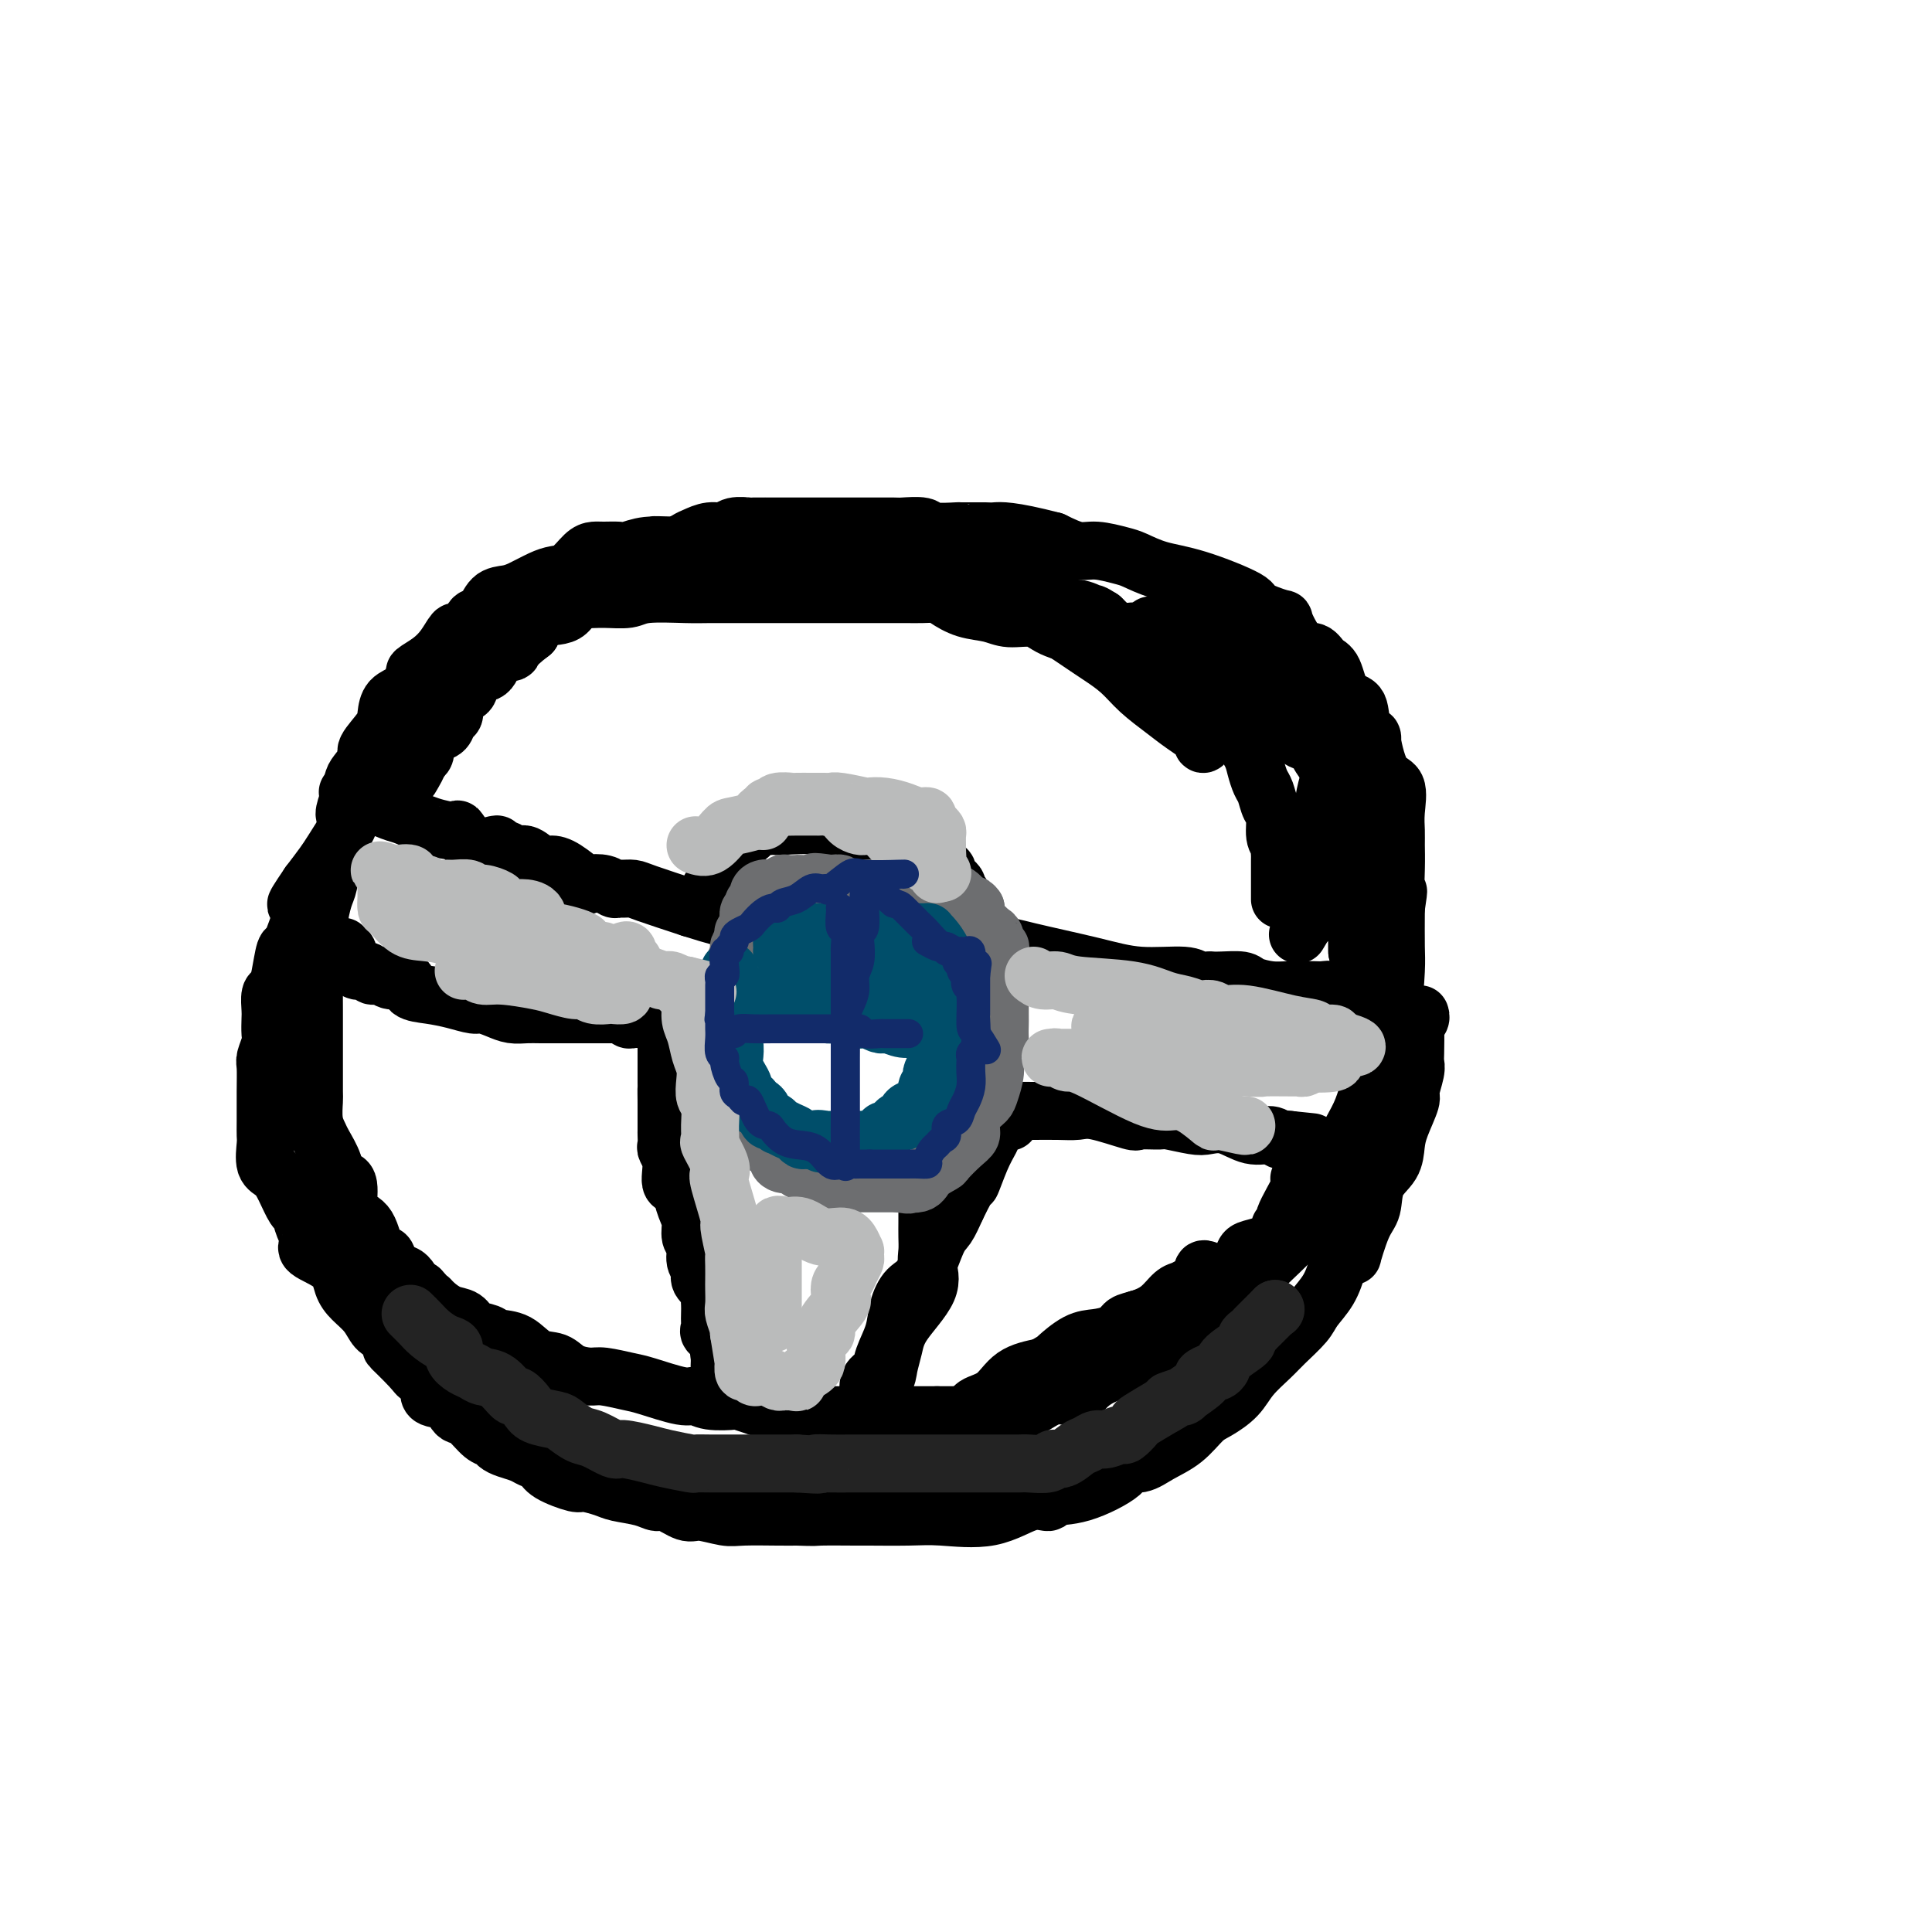 <svg viewBox='0 0 400 400' version='1.1' xmlns='http://www.w3.org/2000/svg' xmlns:xlink='http://www.w3.org/1999/xlink'><g fill='none' stroke='rgb(0,0,0)' stroke-width='12' stroke-linecap='round' stroke-linejoin='round'><path d='M85,161c0.764,-1.287 1.528,-2.574 2,-4c0.472,-1.426 0.652,-2.990 1,-4c0.348,-1.010 0.863,-1.467 2,-3c1.137,-1.533 2.895,-4.142 4,-6c1.105,-1.858 1.557,-2.964 2,-4c0.443,-1.036 0.879,-2.000 2,-3c1.121,-1.000 2.929,-2.035 4,-3c1.071,-0.965 1.406,-1.860 2,-3c0.594,-1.140 1.449,-2.525 2,-3c0.551,-0.475 0.800,-0.038 2,-1c1.200,-0.962 3.352,-3.322 4,-4c0.648,-0.678 -0.209,0.326 1,0c1.209,-0.326 4.482,-1.981 6,-3c1.518,-1.019 1.279,-1.400 3,-2c1.721,-0.600 5.403,-1.418 7,-2c1.597,-0.582 1.111,-0.926 2,-1c0.889,-0.074 3.154,0.124 5,0c1.846,-0.124 3.274,-0.569 5,-1c1.726,-0.431 3.749,-0.848 6,-1c2.251,-0.152 4.731,-0.041 7,0c2.269,0.041 4.329,0.010 6,0c1.671,-0.010 2.953,0.000 4,0c1.047,-0.000 1.860,-0.011 3,0c1.140,0.011 2.608,0.043 4,0c1.392,-0.043 2.708,-0.160 4,0c1.292,0.160 2.559,0.599 4,1c1.441,0.401 3.055,0.765 5,1c1.945,0.235 4.222,0.341 6,1c1.778,0.659 3.055,1.870 5,3c1.945,1.130 4.556,2.180 7,3c2.444,0.820 4.722,1.410 7,2'/><path d='M209,124c5.511,2.050 2.290,1.675 2,2c-0.290,0.325 2.351,1.349 4,2c1.649,0.651 2.305,0.928 4,2c1.695,1.072 4.428,2.937 6,4c1.572,1.063 1.984,1.323 3,2c1.016,0.677 2.637,1.771 4,3c1.363,1.229 2.466,2.593 4,4c1.534,1.407 3.497,2.856 5,4c1.503,1.144 2.546,1.983 4,3c1.454,1.017 3.319,2.212 4,3c0.681,0.788 0.177,1.168 0,1c-0.177,-0.168 -0.026,-0.885 0,-1c0.026,-0.115 -0.072,0.370 0,0c0.072,-0.370 0.314,-1.596 0,-3c-0.314,-1.404 -1.185,-2.986 -2,-4c-0.815,-1.014 -1.573,-1.458 -2,-2c-0.427,-0.542 -0.522,-1.180 -1,-2c-0.478,-0.820 -1.337,-1.821 -2,-3c-0.663,-1.179 -1.128,-2.534 -2,-3c-0.872,-0.466 -2.151,-0.042 -3,-1c-0.849,-0.958 -1.267,-3.296 -2,-4c-0.733,-0.704 -1.781,0.228 -3,0c-1.219,-0.228 -2.610,-1.614 -4,-3'/><path d='M228,128c-2.169,-1.390 -1.590,-0.866 -2,-1c-0.410,-0.134 -1.808,-0.928 -3,-1c-1.192,-0.072 -2.179,0.578 -3,0c-0.821,-0.578 -1.476,-2.383 -2,-3c-0.524,-0.617 -0.917,-0.047 -2,0c-1.083,0.047 -2.855,-0.429 -4,-1c-1.145,-0.571 -1.664,-1.236 -3,-2c-1.336,-0.764 -3.489,-1.625 -5,-2c-1.511,-0.375 -2.381,-0.262 -3,0c-0.619,0.262 -0.988,0.673 -2,0c-1.012,-0.673 -2.668,-2.429 -4,-3c-1.332,-0.571 -2.339,0.043 -3,0c-0.661,-0.043 -0.977,-0.743 -2,-1c-1.023,-0.257 -2.755,-0.073 -4,0c-1.245,0.073 -2.005,0.034 -3,0c-0.995,-0.034 -2.226,-0.062 -3,0c-0.774,0.062 -1.089,0.213 -2,0c-0.911,-0.213 -2.416,-0.789 -3,-1c-0.584,-0.211 -0.247,-0.057 -1,0c-0.753,0.057 -2.598,0.015 -4,0c-1.402,-0.015 -2.362,-0.004 -3,0c-0.638,0.004 -0.954,0.001 -2,0c-1.046,-0.001 -2.823,-0.000 -4,0c-1.177,0.000 -1.756,0.000 -3,0c-1.244,-0.000 -3.154,-0.000 -4,0c-0.846,0.000 -0.627,0.000 -1,0c-0.373,-0.000 -1.337,-0.000 -2,0c-0.663,0.000 -1.025,0.000 -2,0c-0.975,-0.000 -2.564,-0.000 -4,0c-1.436,0.000 -2.718,0.000 -4,0'/><path d='M141,113c-9.137,-0.293 -4.980,-0.026 -4,0c0.980,0.026 -1.218,-0.189 -3,0c-1.782,0.189 -3.148,0.784 -4,1c-0.852,0.216 -1.190,0.054 -2,0c-0.810,-0.054 -2.093,-0.001 -3,0c-0.907,0.001 -1.438,-0.050 -2,0c-0.562,0.050 -1.154,0.202 -2,1c-0.846,0.798 -1.944,2.242 -3,3c-1.056,0.758 -2.068,0.831 -3,1c-0.932,0.169 -1.782,0.434 -3,1c-1.218,0.566 -2.803,1.432 -4,2c-1.197,0.568 -2.007,0.838 -3,1c-0.993,0.162 -2.168,0.216 -3,1c-0.832,0.784 -1.322,2.299 -2,3c-0.678,0.701 -1.546,0.589 -2,1c-0.454,0.411 -0.494,1.345 -1,2c-0.506,0.655 -1.478,1.030 -2,1c-0.522,-0.030 -0.594,-0.466 -1,0c-0.406,0.466 -1.147,1.834 -2,3c-0.853,1.166 -1.818,2.132 -3,3c-1.182,0.868 -2.579,1.639 -3,2c-0.421,0.361 0.135,0.311 0,1c-0.135,0.689 -0.962,2.118 -2,3c-1.038,0.882 -2.287,1.218 -3,2c-0.713,0.782 -0.891,2.009 -1,3c-0.109,0.991 -0.148,1.744 -1,3c-0.852,1.256 -2.518,3.013 -3,4c-0.482,0.987 0.221,1.203 0,2c-0.221,0.797 -1.367,2.176 -2,3c-0.633,0.824 -0.752,1.093 -1,2c-0.248,0.907 -0.624,2.454 -1,4'/><path d='M72,166c-1.361,3.747 -0.262,2.615 0,3c0.262,0.385 -0.312,2.287 -1,4c-0.688,1.713 -1.490,3.238 -2,5c-0.510,1.762 -0.729,3.763 -1,5c-0.271,1.237 -0.594,1.710 -1,3c-0.406,1.290 -0.893,3.397 -1,5c-0.107,1.603 0.168,2.701 0,4c-0.168,1.299 -0.777,2.797 -1,4c-0.223,1.203 -0.060,2.111 0,3c0.060,0.889 0.016,1.761 0,3c-0.016,1.239 -0.004,2.847 0,4c0.004,1.153 0.001,1.850 0,3c-0.001,1.150 -0.001,2.751 0,4c0.001,1.249 0.004,2.145 0,4c-0.004,1.855 -0.013,4.669 0,6c0.013,1.331 0.049,1.178 0,2c-0.049,0.822 -0.183,2.620 0,4c0.183,1.380 0.684,2.341 1,3c0.316,0.659 0.449,1.017 1,2c0.551,0.983 1.522,2.592 2,4c0.478,1.408 0.464,2.614 1,3c0.536,0.386 1.624,-0.050 2,1c0.376,1.050 0.041,3.585 0,5c-0.041,1.415 0.211,1.711 1,2c0.789,0.289 2.116,0.572 3,2c0.884,1.428 1.326,4.001 2,5c0.674,0.999 1.581,0.422 2,1c0.419,0.578 0.349,2.309 1,3c0.651,0.691 2.021,0.340 3,1c0.979,0.660 1.565,2.331 2,3c0.435,0.669 0.717,0.334 1,0'/><path d='M87,267c2.750,3.052 2.125,2.184 2,2c-0.125,-0.184 0.250,0.318 1,1c0.750,0.682 1.876,1.545 3,2c1.124,0.455 2.247,0.501 3,1c0.753,0.499 1.138,1.451 2,2c0.862,0.549 2.202,0.695 3,1c0.798,0.305 1.055,0.768 2,1c0.945,0.232 2.578,0.234 4,1c1.422,0.766 2.633,2.295 4,3c1.367,0.705 2.891,0.584 4,1c1.109,0.416 1.805,1.367 3,2c1.195,0.633 2.890,0.948 4,1c1.110,0.052 1.634,-0.159 3,0c1.366,0.159 3.574,0.687 5,1c1.426,0.313 2.071,0.410 4,1c1.929,0.590 5.141,1.674 7,2c1.859,0.326 2.364,-0.106 3,0c0.636,0.106 1.404,0.749 3,1c1.596,0.251 4.022,0.109 5,0c0.978,-0.109 0.509,-0.187 1,0c0.491,0.187 1.941,0.639 3,1c1.059,0.361 1.728,0.633 3,1c1.272,0.367 3.147,0.830 5,1c1.853,0.170 3.683,0.045 5,0c1.317,-0.045 2.120,-0.012 3,0c0.880,0.012 1.838,0.003 3,0c1.162,-0.003 2.528,-0.001 5,0c2.472,0.001 6.050,0.000 8,0c1.950,-0.000 2.271,-0.000 3,0c0.729,0.000 1.864,0.000 3,0'/><path d='M194,293c5.195,0.001 3.182,0.002 4,0c0.818,-0.002 4.467,-0.008 6,0c1.533,0.008 0.950,0.029 2,0c1.050,-0.029 3.734,-0.109 6,-1c2.266,-0.891 4.113,-2.594 6,-3c1.887,-0.406 3.813,0.484 5,0c1.187,-0.484 1.634,-2.341 5,-4c3.366,-1.659 9.652,-3.120 12,-4c2.348,-0.880 0.757,-1.180 1,-2c0.243,-0.820 2.320,-2.162 4,-3c1.680,-0.838 2.964,-1.173 4,-2c1.036,-0.827 1.824,-2.145 3,-3c1.176,-0.855 2.739,-1.248 4,-2c1.261,-0.752 2.218,-1.862 3,-3c0.782,-1.138 1.388,-2.305 3,-4c1.612,-1.695 4.232,-3.920 6,-6c1.768,-2.080 2.686,-4.016 4,-6c1.314,-1.984 3.025,-4.015 4,-6c0.975,-1.985 1.216,-3.923 2,-6c0.784,-2.077 2.111,-4.294 3,-6c0.889,-1.706 1.338,-2.901 2,-5c0.662,-2.099 1.536,-5.104 2,-7c0.464,-1.896 0.516,-2.685 1,-4c0.484,-1.315 1.398,-3.157 2,-6c0.602,-2.843 0.893,-6.689 1,-9c0.107,-2.311 0.031,-3.089 0,-5c-0.031,-1.911 -0.015,-4.956 0,-8'/><path d='M289,188c0.928,-6.194 0.248,-2.178 0,-2c-0.248,0.178 -0.064,-3.483 0,-6c0.064,-2.517 0.008,-3.890 0,-5c-0.008,-1.110 0.032,-1.956 0,-3c-0.032,-1.044 -0.136,-2.284 0,-4c0.136,-1.716 0.513,-3.907 0,-5c-0.513,-1.093 -1.914,-1.088 -3,-3c-1.086,-1.912 -1.856,-5.741 -2,-7c-0.144,-1.259 0.337,0.052 0,0c-0.337,-0.052 -1.494,-1.466 -2,-3c-0.506,-1.534 -0.361,-3.190 -1,-4c-0.639,-0.810 -2.060,-0.776 -3,-2c-0.940,-1.224 -1.398,-3.705 -2,-5c-0.602,-1.295 -1.347,-1.403 -2,-2c-0.653,-0.597 -1.213,-1.683 -2,-2c-0.787,-0.317 -1.800,0.136 -3,-1c-1.200,-1.136 -2.587,-3.859 -3,-5c-0.413,-1.141 0.148,-0.700 -1,-1c-1.148,-0.300 -4.005,-1.341 -5,-2c-0.995,-0.659 -0.126,-0.936 -2,-2c-1.874,-1.064 -6.490,-2.916 -10,-4c-3.510,-1.084 -5.915,-1.399 -8,-2c-2.085,-0.601 -3.852,-1.487 -5,-2c-1.148,-0.513 -1.679,-0.653 -3,-1c-1.321,-0.347 -3.433,-0.901 -5,-1c-1.567,-0.099 -2.591,0.257 -4,0c-1.409,-0.257 -3.205,-1.129 -5,-2'/><path d='M218,112c-8.867,-2.309 -11.035,-2.082 -12,-2c-0.965,0.082 -0.728,0.018 -2,0c-1.272,-0.018 -4.054,0.009 -5,0c-0.946,-0.009 -0.056,-0.055 -1,0c-0.944,0.055 -3.720,0.211 -5,0c-1.280,-0.211 -1.062,-0.789 -2,-1c-0.938,-0.211 -3.030,-0.057 -4,0c-0.970,0.057 -0.818,0.015 -2,0c-1.182,-0.015 -3.697,-0.004 -5,0c-1.303,0.004 -1.393,0.001 -2,0c-0.607,-0.001 -1.731,-0.000 -3,0c-1.269,0.000 -2.684,-0.000 -4,0c-1.316,0.000 -2.532,0.000 -4,0c-1.468,-0.000 -3.188,-0.001 -4,0c-0.812,0.001 -0.717,0.004 -2,0c-1.283,-0.004 -3.946,-0.016 -5,0c-1.054,0.016 -0.499,0.060 -1,0c-0.501,-0.060 -2.057,-0.225 -3,0c-0.943,0.225 -1.271,0.839 -2,1c-0.729,0.161 -1.858,-0.132 -3,0c-1.142,0.132 -2.298,0.690 -3,1c-0.702,0.310 -0.951,0.372 -2,1c-1.049,0.628 -2.897,1.822 -4,2c-1.103,0.178 -1.461,-0.659 -3,0c-1.539,0.659 -4.258,2.815 -6,4c-1.742,1.185 -2.508,1.398 -4,2c-1.492,0.602 -3.709,1.594 -5,3c-1.291,1.406 -1.655,3.225 -3,4c-1.345,0.775 -3.670,0.507 -5,1c-1.330,0.493 -1.665,1.746 -2,3'/><path d='M110,131c-4.612,3.523 -3.640,3.830 -4,4c-0.360,0.170 -2.050,0.202 -3,1c-0.950,0.798 -1.159,2.363 -2,3c-0.841,0.637 -2.316,0.346 -3,1c-0.684,0.654 -0.579,2.254 -1,3c-0.421,0.746 -1.369,0.637 -2,1c-0.631,0.363 -0.946,1.196 -1,2c-0.054,0.804 0.153,1.578 0,2c-0.153,0.422 -0.667,0.491 -1,1c-0.333,0.509 -0.486,1.459 -1,2c-0.514,0.541 -1.391,0.673 -2,1c-0.609,0.327 -0.952,0.848 -1,1c-0.048,0.152 0.197,-0.064 0,0c-0.197,0.064 -0.836,0.409 -1,1c-0.164,0.591 0.148,1.428 0,2c-0.148,0.572 -0.757,0.878 -1,1c-0.243,0.122 -0.122,0.061 0,0'/><path d='M72,164c0.477,-0.098 0.955,-0.196 1,0c0.045,0.196 -0.342,0.686 0,1c0.342,0.314 1.413,0.453 3,1c1.587,0.547 3.691,1.503 5,2c1.309,0.497 1.822,0.537 3,1c1.178,0.463 3.019,1.350 5,2c1.981,0.650 4.100,1.063 5,1c0.900,-0.063 0.580,-0.602 1,0c0.420,0.602 1.580,2.344 3,3c1.420,0.656 3.101,0.227 4,0c0.899,-0.227 1.018,-0.253 1,0c-0.018,0.253 -0.172,0.784 0,1c0.172,0.216 0.669,0.118 1,0c0.331,-0.118 0.497,-0.256 1,0c0.503,0.256 1.343,0.907 2,1c0.657,0.093 1.129,-0.370 2,0c0.871,0.370 2.140,1.574 3,2c0.860,0.426 1.312,0.075 2,0c0.688,-0.075 1.613,0.127 3,1c1.387,0.873 3.236,2.416 4,3c0.764,0.584 0.441,0.209 1,0c0.559,-0.209 1.998,-0.253 3,0c1.002,0.253 1.565,0.801 2,1c0.435,0.199 0.741,0.048 1,0c0.259,-0.048 0.472,0.008 1,0c0.528,-0.008 1.373,-0.079 2,0c0.627,0.079 1.036,0.308 3,1c1.964,0.692 5.482,1.846 9,3'/><path d='M143,188c11.711,3.733 5.489,1.067 3,0c-2.489,-1.067 -1.244,-0.533 0,0'/><path d='M146,188c0.429,0.196 0.858,0.392 1,0c0.142,-0.392 -0.001,-1.373 0,-2c0.001,-0.627 0.148,-0.902 0,-1c-0.148,-0.098 -0.590,-0.019 0,-1c0.590,-0.981 2.214,-3.021 3,-4c0.786,-0.979 0.735,-0.897 1,-1c0.265,-0.103 0.845,-0.391 1,-1c0.155,-0.609 -0.114,-1.539 0,-2c0.114,-0.461 0.612,-0.453 1,-1c0.388,-0.547 0.667,-1.649 1,-2c0.333,-0.351 0.719,0.050 1,0c0.281,-0.050 0.458,-0.549 1,-1c0.542,-0.451 1.448,-0.852 2,-1c0.552,-0.148 0.749,-0.041 1,0c0.251,0.041 0.556,0.017 1,0c0.444,-0.017 1.028,-0.027 1,0c-0.028,0.027 -0.667,0.090 1,0c1.667,-0.090 5.641,-0.332 8,0c2.359,0.332 3.103,1.238 5,2c1.897,0.762 4.949,1.381 8,2'/><path d='M183,175c4.748,1.175 4.117,2.111 5,3c0.883,0.889 3.279,1.729 5,2c1.721,0.271 2.766,-0.029 3,0c0.234,0.029 -0.345,0.388 0,1c0.345,0.612 1.612,1.479 2,2c0.388,0.521 -0.102,0.697 0,1c0.102,0.303 0.798,0.731 1,1c0.202,0.269 -0.089,0.377 0,1c0.089,0.623 0.560,1.760 1,2c0.440,0.240 0.851,-0.416 1,0c0.149,0.416 0.038,1.905 0,3c-0.038,1.095 -0.002,1.796 0,2c0.002,0.204 -0.030,-0.090 0,0c0.030,0.090 0.124,0.563 0,1c-0.124,0.437 -0.464,0.839 0,1c0.464,0.161 1.732,0.080 3,0'/><path d='M204,195c1.731,2.526 2.057,1.341 3,1c0.943,-0.341 2.503,0.161 6,1c3.497,0.839 8.930,2.015 13,3c4.070,0.985 6.778,1.781 10,2c3.222,0.219 6.958,-0.137 9,0c2.042,0.137 2.389,0.768 3,1c0.611,0.232 1.485,0.065 2,0c0.515,-0.065 0.672,-0.028 1,0c0.328,0.028 0.827,0.046 2,0c1.173,-0.046 3.022,-0.156 4,0c0.978,0.156 1.087,0.578 2,1c0.913,0.422 2.630,0.844 4,1c1.370,0.156 2.392,0.046 4,0c1.608,-0.046 3.801,-0.026 5,0c1.199,0.026 1.404,0.060 2,0c0.596,-0.060 1.582,-0.212 2,0c0.418,0.212 0.266,0.788 1,1c0.734,0.212 2.352,0.061 3,0c0.648,-0.061 0.324,-0.030 0,0'/><path d='M71,196c-0.120,0.478 -0.241,0.955 0,1c0.241,0.045 0.842,-0.343 1,0c0.158,0.343 -0.127,1.416 0,2c0.127,0.584 0.667,0.677 1,1c0.333,0.323 0.458,0.875 1,1c0.542,0.125 1.501,-0.179 2,0c0.499,0.179 0.537,0.839 1,1c0.463,0.161 1.350,-0.178 2,0c0.650,0.178 1.061,0.874 2,1c0.939,0.126 2.405,-0.316 3,0c0.595,0.316 0.318,1.390 1,2c0.682,0.610 2.321,0.755 4,1c1.679,0.245 3.397,0.591 5,1c1.603,0.409 3.090,0.880 4,1c0.910,0.120 1.243,-0.111 2,0c0.757,0.111 1.938,0.566 3,1c1.062,0.434 2.004,0.848 3,1c0.996,0.152 2.046,0.041 3,0c0.954,-0.041 1.811,-0.011 3,0c1.189,0.011 2.710,0.003 4,0c1.290,-0.003 2.349,-0.001 3,0c0.651,0.001 0.896,0.001 2,0c1.104,-0.001 3.069,-0.001 4,0c0.931,0.001 0.827,0.004 1,0c0.173,-0.004 0.623,-0.015 1,0c0.377,0.015 0.681,0.057 1,0c0.319,-0.057 0.652,-0.211 1,0c0.348,0.211 0.709,0.788 1,1c0.291,0.212 0.512,0.061 1,0c0.488,-0.061 1.244,-0.030 2,0'/><path d='M133,211c6.868,0.774 2.036,0.209 1,0c-1.036,-0.209 1.722,-0.060 3,0c1.278,0.060 1.074,0.033 1,0c-0.074,-0.033 -0.020,-0.072 0,0c0.020,0.072 0.005,0.256 0,1c-0.005,0.744 -0.001,2.047 0,3c0.001,0.953 0.000,1.554 0,2c-0.000,0.446 -0.000,0.735 0,1c0.000,0.265 0.000,0.504 0,1c-0.000,0.496 -0.000,1.249 0,2c0.000,0.751 0.000,1.500 0,2c-0.000,0.500 -0.000,0.750 0,1'/><path d='M138,224c0.155,2.055 0.041,0.692 0,1c-0.041,0.308 -0.011,2.287 0,3c0.011,0.713 0.003,0.160 0,0c-0.003,-0.160 -0.001,0.075 0,1c0.001,0.925 0.001,2.542 0,3c-0.001,0.458 -0.001,-0.243 0,0c0.001,0.243 0.005,1.431 0,2c-0.005,0.569 -0.017,0.518 0,1c0.017,0.482 0.065,1.498 0,2c-0.065,0.502 -0.242,0.489 0,1c0.242,0.511 0.905,1.547 1,3c0.095,1.453 -0.377,3.322 0,4c0.377,0.678 1.602,0.163 2,0c0.398,-0.163 -0.033,0.024 0,1c0.033,0.976 0.529,2.740 1,4c0.471,1.260 0.915,2.014 1,3c0.085,0.986 -0.189,2.203 0,3c0.189,0.797 0.843,1.173 1,2c0.157,0.827 -0.182,2.105 0,3c0.182,0.895 0.886,1.409 1,2c0.114,0.591 -0.362,1.260 0,2c0.362,0.740 1.561,1.550 2,2c0.439,0.450 0.118,0.540 0,1c-0.118,0.460 -0.034,1.289 0,2c0.034,0.711 0.016,1.304 0,2c-0.016,0.696 -0.032,1.496 0,2c0.032,0.504 0.112,0.712 0,1c-0.112,0.288 -0.415,0.654 0,1c0.415,0.346 1.547,0.670 2,1c0.453,0.330 0.226,0.665 0,1'/><path d='M149,278c1.547,5.221 0.415,1.772 0,1c-0.415,-0.772 -0.111,1.133 0,2c0.111,0.867 0.030,0.697 0,1c-0.030,0.303 -0.008,1.079 0,1c0.008,-0.079 0.002,-1.015 0,-2c-0.002,-0.985 -0.001,-2.020 0,-3c0.001,-0.980 0.000,-1.906 0,-3c-0.000,-1.094 -0.000,-2.357 0,-4c0.000,-1.643 0.000,-3.667 0,-5c-0.000,-1.333 -0.000,-1.974 0,-3c0.000,-1.026 0.000,-2.436 0,-3c-0.000,-0.564 -0.000,-0.282 0,0'/><path d='M192,245c0.000,0.042 0.000,0.083 0,1c-0.000,0.917 -0.001,2.709 0,4c0.001,1.291 0.005,2.082 0,3c-0.005,0.918 -0.018,1.963 0,3c0.018,1.037 0.069,2.065 0,3c-0.069,0.935 -0.257,1.776 0,3c0.257,1.224 0.958,2.830 0,5c-0.958,2.170 -3.574,4.905 -5,7c-1.426,2.095 -1.660,3.552 -2,5c-0.340,1.448 -0.784,2.888 -1,4c-0.216,1.112 -0.203,1.896 -1,3c-0.797,1.104 -2.403,2.529 -3,3c-0.597,0.471 -0.186,-0.011 0,0c0.186,0.011 0.148,0.514 0,0c-0.148,-0.514 -0.405,-2.044 0,-3c0.405,-0.956 1.473,-1.338 2,-2c0.527,-0.662 0.514,-1.604 1,-3c0.486,-1.396 1.471,-3.246 2,-5c0.529,-1.754 0.603,-3.413 1,-5c0.397,-1.587 1.117,-3.102 2,-4c0.883,-0.898 1.927,-1.179 3,-3c1.073,-1.821 2.173,-5.183 3,-7c0.827,-1.817 1.379,-2.091 2,-3c0.621,-0.909 1.310,-2.455 2,-4'/><path d='M198,250c3.372,-6.920 2.801,-4.718 3,-5c0.199,-0.282 1.166,-3.046 2,-5c0.834,-1.954 1.534,-3.099 2,-4c0.466,-0.901 0.699,-1.560 1,-2c0.301,-0.440 0.669,-0.661 1,-1c0.331,-0.339 0.623,-0.795 1,-1c0.377,-0.205 0.839,-0.160 1,0c0.161,0.160 0.022,0.435 0,0c-0.022,-0.435 0.072,-1.581 0,-2c-0.072,-0.419 -0.312,-0.112 0,0c0.312,0.112 1.174,0.028 2,0c0.826,-0.028 1.616,0.000 3,0c1.384,-0.000 3.362,-0.028 5,0c1.638,0.028 2.937,0.113 4,0c1.063,-0.113 1.892,-0.424 4,0c2.108,0.424 5.496,1.581 7,2c1.504,0.419 1.126,0.099 2,0c0.874,-0.099 3.002,0.024 4,0c0.998,-0.024 0.867,-0.195 2,0c1.133,0.195 3.529,0.755 5,1c1.471,0.245 2.018,0.174 3,0c0.982,-0.174 2.398,-0.453 4,0c1.602,0.453 3.388,1.637 5,2c1.612,0.363 3.049,-0.095 4,0c0.951,0.095 1.414,0.741 2,1c0.586,0.259 1.293,0.129 2,0'/><path d='M267,236c9.022,0.933 2.578,0.267 0,0c-2.578,-0.267 -1.289,-0.133 0,0'/><path d='M121,123c-0.318,0.431 -0.637,0.862 0,1c0.637,0.138 2.229,-0.015 4,0c1.771,0.015 3.722,0.200 5,0c1.278,-0.200 1.882,-0.786 4,-1c2.118,-0.214 5.750,-0.057 8,0c2.250,0.057 3.117,0.015 5,0c1.883,-0.015 4.783,-0.004 7,0c2.217,0.004 3.751,0.001 5,0c1.249,-0.001 2.214,-0.000 3,0c0.786,0.000 1.394,0.000 2,0c0.606,-0.000 1.208,-0.000 3,0c1.792,0.000 4.772,0.000 7,0c2.228,-0.000 3.703,-0.001 4,0c0.297,0.001 -0.585,0.002 1,0c1.585,-0.002 5.637,-0.008 8,0c2.363,0.008 3.038,0.029 4,0c0.962,-0.029 2.212,-0.109 3,0c0.788,0.109 1.113,0.406 2,1c0.887,0.594 2.335,1.486 4,2c1.665,0.514 3.547,0.652 5,1c1.453,0.348 2.475,0.908 4,1c1.525,0.092 3.551,-0.284 5,0c1.449,0.284 2.319,1.226 4,2c1.681,0.774 4.173,1.378 6,2c1.827,0.622 2.988,1.262 5,2c2.012,0.738 4.873,1.573 7,2c2.127,0.427 3.519,0.444 5,1c1.481,0.556 3.053,1.650 4,2c0.947,0.350 1.271,-0.043 2,0c0.729,0.043 1.865,0.521 3,1'/><path d='M250,140c9.388,3.549 4.859,3.920 4,4c-0.859,0.080 1.952,-0.133 3,0c1.048,0.133 0.331,0.610 1,1c0.669,0.390 2.722,0.692 4,1c1.278,0.308 1.780,0.624 2,1c0.220,0.376 0.156,0.814 1,2c0.844,1.186 2.594,3.119 4,4c1.406,0.881 2.467,0.708 3,1c0.533,0.292 0.538,1.049 1,2c0.462,0.951 1.380,2.096 2,3c0.620,0.904 0.943,1.566 1,2c0.057,0.434 -0.153,0.639 0,1c0.153,0.361 0.668,0.876 1,2c0.332,1.124 0.481,2.855 1,4c0.519,1.145 1.407,1.703 2,3c0.593,1.297 0.891,3.331 1,5c0.109,1.669 0.029,2.972 0,5c-0.029,2.028 -0.008,4.783 0,6c0.008,1.217 0.002,0.898 0,2c-0.002,1.102 -0.001,3.625 0,5c0.001,1.375 0.000,1.601 0,2c-0.000,0.399 -0.000,0.971 0,1c0.000,0.029 0.000,-0.486 0,-1'/><path d='M281,196c0.000,2.764 0.000,-0.325 0,-3c-0.000,-2.675 -0.000,-4.935 0,-6c0.000,-1.065 0.000,-0.934 0,-2c-0.000,-1.066 -0.000,-3.329 0,-5c0.000,-1.671 0.000,-2.749 0,-4c-0.000,-1.251 -0.000,-2.673 0,-4c0.000,-1.327 0.000,-2.557 0,-4c-0.000,-1.443 -0.001,-3.097 0,-4c0.001,-0.903 0.002,-1.055 0,-2c-0.002,-0.945 -0.008,-2.683 0,-4c0.008,-1.317 0.031,-2.212 -1,-3c-1.031,-0.788 -3.115,-1.469 -4,-2c-0.885,-0.531 -0.569,-0.913 -1,-2c-0.431,-1.087 -1.608,-2.878 -2,-4c-0.392,-1.122 0.001,-1.576 -1,-2c-1.001,-0.424 -3.396,-0.818 -5,-2c-1.604,-1.182 -2.419,-3.150 -3,-4c-0.581,-0.850 -0.930,-0.581 -2,-1c-1.070,-0.419 -2.860,-1.527 -4,-2c-1.140,-0.473 -1.629,-0.312 -3,-1c-1.371,-0.688 -3.625,-2.223 -5,-3c-1.375,-0.777 -1.871,-0.794 -3,-1c-1.129,-0.206 -2.890,-0.602 -4,-1c-1.110,-0.398 -1.568,-0.800 -2,-1c-0.432,-0.200 -0.838,-0.200 -1,0c-0.162,0.200 -0.081,0.600 0,1'/><path d='M240,130c-3.648,-1.288 -0.768,-0.008 0,1c0.768,1.008 -0.577,1.746 0,3c0.577,1.254 3.076,3.026 4,4c0.924,0.974 0.274,1.152 1,2c0.726,0.848 2.829,2.368 4,3c1.171,0.632 1.412,0.377 2,1c0.588,0.623 1.523,2.123 2,3c0.477,0.877 0.495,1.129 1,2c0.505,0.871 1.497,2.359 2,3c0.503,0.641 0.516,0.436 1,1c0.484,0.564 1.439,1.899 2,3c0.561,1.101 0.729,1.970 1,3c0.271,1.030 0.646,2.223 1,3c0.354,0.777 0.687,1.139 1,2c0.313,0.861 0.606,2.219 1,3c0.394,0.781 0.890,0.983 1,2c0.110,1.017 -0.167,2.850 0,4c0.167,1.150 0.777,1.618 1,2c0.223,0.382 0.060,0.678 0,1c-0.060,0.322 -0.016,0.672 0,1c0.016,0.328 0.004,0.636 0,1c-0.004,0.364 -0.001,0.784 0,1c0.001,0.216 0.000,0.226 0,1c-0.000,0.774 -0.000,2.310 0,3c0.000,0.690 0.000,0.532 0,1c-0.000,0.468 -0.000,1.562 0,2c0.000,0.438 0.000,0.219 0,0'/><path d='M250,263c-0.470,-0.204 -0.940,-0.407 -1,0c-0.060,0.407 0.291,1.425 0,2c-0.291,0.575 -1.225,0.707 -2,1c-0.775,0.293 -1.391,0.746 -2,1c-0.609,0.254 -1.209,0.308 -2,1c-0.791,0.692 -1.771,2.024 -3,3c-1.229,0.976 -2.707,1.598 -4,2c-1.293,0.402 -2.402,0.584 -3,1c-0.598,0.416 -0.684,1.065 -2,2c-1.316,0.935 -3.863,2.154 -6,3c-2.137,0.846 -3.863,1.318 -5,2c-1.137,0.682 -1.686,1.572 -3,2c-1.314,0.428 -3.395,0.392 -6,2c-2.605,1.608 -5.735,4.861 -7,6c-1.265,1.139 -0.666,0.166 -1,0c-0.334,-0.166 -1.603,0.475 -2,1c-0.397,0.525 0.076,0.933 0,1c-0.076,0.067 -0.702,-0.207 -1,0c-0.298,0.207 -0.269,0.893 0,1c0.269,0.107 0.779,-0.366 1,-1c0.221,-0.634 0.152,-1.428 1,-2c0.848,-0.572 2.613,-0.923 4,-2c1.387,-1.077 2.396,-2.879 4,-4c1.604,-1.121 3.802,-1.560 6,-2'/><path d='M216,283c2.810,-1.677 2.333,-1.370 3,-2c0.667,-0.630 2.476,-2.197 4,-3c1.524,-0.803 2.764,-0.842 4,-1c1.236,-0.158 2.469,-0.434 4,-1c1.531,-0.566 3.360,-1.422 4,-2c0.640,-0.578 0.093,-0.878 1,-1c0.907,-0.122 3.269,-0.067 5,-1c1.731,-0.933 2.830,-2.856 4,-4c1.170,-1.144 2.412,-1.510 4,-2c1.588,-0.490 3.523,-1.103 5,-2c1.477,-0.897 2.496,-2.076 3,-3c0.504,-0.924 0.493,-1.592 1,-2c0.507,-0.408 1.530,-0.556 3,-1c1.470,-0.444 3.386,-1.183 4,-2c0.614,-0.817 -0.074,-1.711 0,-2c0.074,-0.289 0.909,0.028 1,0c0.091,-0.028 -0.563,-0.399 0,-2c0.563,-1.601 2.344,-4.431 3,-6c0.656,-1.569 0.187,-1.877 0,-2c-0.187,-0.123 -0.094,-0.062 0,0'/><path d='M276,188c0.000,-0.050 0.000,-0.100 0,-1c-0.000,-0.900 -0.000,-2.650 0,-4c0.000,-1.350 0.000,-2.299 0,-4c-0.000,-1.701 -0.000,-4.155 0,-6c0.000,-1.845 0.000,-3.082 0,-4c-0.000,-0.918 -0.000,-1.517 0,-3c0.000,-1.483 0.001,-3.849 0,-5c-0.001,-1.151 -0.003,-1.086 0,-2c0.003,-0.914 0.011,-2.807 0,-3c-0.011,-0.193 -0.040,1.314 0,2c0.040,0.686 0.151,0.550 0,1c-0.151,0.450 -0.562,1.487 -1,3c-0.438,1.513 -0.902,3.501 -1,5c-0.098,1.499 0.170,2.508 0,4c-0.170,1.492 -0.778,3.467 -1,5c-0.222,1.533 -0.060,2.624 0,3c0.060,0.376 0.017,0.037 0,1c-0.017,0.963 -0.007,3.228 0,4c0.007,0.772 0.012,0.052 0,0c-0.012,-0.052 -0.042,0.563 0,1c0.042,0.437 0.155,0.696 0,1c-0.155,0.304 -0.577,0.652 -1,1'/><path d='M272,187c-0.622,5.044 -0.178,2.156 0,1c0.178,-1.156 0.089,-0.578 0,0'/><path d='M272,188c-1.250,2.083 -2.500,4.167 -3,5c-0.500,0.833 -0.250,0.417 0,0'/><path d='M141,120c-0.816,0.024 -1.632,0.049 -3,0c-1.368,-0.049 -3.287,-0.171 -4,0c-0.713,0.171 -0.221,0.634 -1,1c-0.779,0.366 -2.830,0.636 -4,1c-1.170,0.364 -1.461,0.823 -2,1c-0.539,0.177 -1.326,0.074 -2,0c-0.674,-0.074 -1.233,-0.118 -2,0c-0.767,0.118 -1.740,0.400 -3,1c-1.260,0.600 -2.806,1.520 -4,2c-1.194,0.480 -2.034,0.519 -3,1c-0.966,0.481 -2.056,1.403 -3,2c-0.944,0.597 -1.742,0.868 -3,2c-1.258,1.132 -2.975,3.123 -4,4c-1.025,0.877 -1.357,0.640 -2,1c-0.643,0.360 -1.598,1.318 -3,2c-1.402,0.682 -3.250,1.087 -4,2c-0.750,0.913 -0.400,2.334 -1,3c-0.600,0.666 -2.149,0.576 -3,1c-0.851,0.424 -1.006,1.362 -2,3c-0.994,1.638 -2.829,3.976 -4,5c-1.171,1.024 -1.677,0.732 -2,1c-0.323,0.268 -0.462,1.094 -1,2c-0.538,0.906 -1.476,1.892 -2,3c-0.524,1.108 -0.634,2.338 -1,3c-0.366,0.662 -0.989,0.756 -2,2c-1.011,1.244 -2.409,3.637 -3,5c-0.591,1.363 -0.375,1.695 -1,3c-0.625,1.305 -2.091,3.582 -3,5c-0.909,1.418 -1.260,1.977 -2,3c-0.740,1.023 -1.870,2.512 -3,4'/><path d='M64,183c-4.836,7.110 -1.926,3.385 -1,3c0.926,-0.385 -0.133,2.569 -1,5c-0.867,2.431 -1.543,4.337 -2,5c-0.457,0.663 -0.697,0.083 -1,1c-0.303,0.917 -0.670,3.333 -1,5c-0.330,1.667 -0.625,2.586 -1,3c-0.375,0.414 -0.832,0.322 -1,1c-0.168,0.678 -0.049,2.125 0,3c0.049,0.875 0.027,1.177 0,2c-0.027,0.823 -0.060,2.167 0,3c0.060,0.833 0.212,1.153 0,2c-0.212,0.847 -0.789,2.219 -1,3c-0.211,0.781 -0.056,0.970 0,2c0.056,1.030 0.013,2.903 0,5c-0.013,2.097 0.002,4.420 0,6c-0.002,1.580 -0.023,2.417 0,3c0.023,0.583 0.090,0.913 0,2c-0.090,1.087 -0.336,2.930 0,4c0.336,1.070 1.255,1.367 2,2c0.745,0.633 1.315,1.601 2,3c0.685,1.399 1.485,3.228 2,4c0.515,0.772 0.744,0.488 1,1c0.256,0.512 0.540,1.820 1,3c0.460,1.180 1.095,2.230 1,3c-0.095,0.770 -0.919,1.258 0,2c0.919,0.742 3.583,1.736 5,3c1.417,1.264 1.587,2.797 2,4c0.413,1.203 1.070,2.075 2,3c0.930,0.925 2.135,1.903 3,3c0.865,1.097 1.390,2.313 2,3c0.610,0.687 1.305,0.843 2,1'/><path d='M80,276c3.874,5.883 1.060,3.090 1,3c-0.060,-0.090 2.634,2.524 4,4c1.366,1.476 1.402,1.814 2,2c0.598,0.186 1.756,0.221 2,1c0.244,0.779 -0.427,2.301 0,3c0.427,0.699 1.952,0.576 3,1c1.048,0.424 1.618,1.395 2,2c0.382,0.605 0.574,0.845 1,1c0.426,0.155 1.086,0.227 2,1c0.914,0.773 2.083,2.249 3,3c0.917,0.751 1.582,0.779 2,1c0.418,0.221 0.588,0.636 1,1c0.412,0.364 1.066,0.677 2,1c0.934,0.323 2.149,0.654 3,1c0.851,0.346 1.339,0.705 2,1c0.661,0.295 1.497,0.527 2,1c0.503,0.473 0.674,1.188 2,2c1.326,0.812 3.807,1.723 5,2c1.193,0.277 1.097,-0.079 2,0c0.903,0.079 2.806,0.593 4,1c1.194,0.407 1.678,0.705 3,1c1.322,0.295 3.482,0.586 5,1c1.518,0.414 2.395,0.952 3,1c0.605,0.048 0.938,-0.394 2,0c1.062,0.394 2.854,1.622 4,2c1.146,0.378 1.647,-0.095 3,0c1.353,0.095 3.559,0.757 5,1c1.441,0.243 2.119,0.065 4,0c1.881,-0.065 4.966,-0.019 7,0c2.034,0.019 3.017,0.009 4,0'/><path d='M165,314c4.285,0.154 3.499,0.041 5,0c1.501,-0.041 5.291,-0.008 7,0c1.709,0.008 1.338,-0.010 3,0c1.662,0.010 5.357,0.046 8,0c2.643,-0.046 4.235,-0.174 7,0c2.765,0.174 6.703,0.649 10,0c3.297,-0.649 5.953,-2.421 8,-3c2.047,-0.579 3.485,0.037 4,0c0.515,-0.037 0.108,-0.726 1,-1c0.892,-0.274 3.083,-0.131 6,-1c2.917,-0.869 6.558,-2.748 8,-4c1.442,-1.252 0.683,-1.876 1,-2c0.317,-0.124 1.711,0.252 3,0c1.289,-0.252 2.474,-1.134 4,-2c1.526,-0.866 3.394,-1.718 5,-3c1.606,-1.282 2.951,-2.994 4,-4c1.049,-1.006 1.802,-1.307 3,-2c1.198,-0.693 2.843,-1.778 4,-3c1.157,-1.222 1.828,-2.581 3,-4c1.172,-1.419 2.846,-2.899 4,-4c1.154,-1.101 1.790,-1.823 3,-3c1.210,-1.177 2.994,-2.810 4,-4c1.006,-1.190 1.232,-1.936 2,-3c0.768,-1.064 2.076,-2.447 3,-4c0.924,-1.553 1.462,-3.277 2,-5'/><path d='M277,262c3.838,-4.313 2.934,-1.594 3,-2c0.066,-0.406 1.103,-3.935 2,-6c0.897,-2.065 1.654,-2.665 2,-4c0.346,-1.335 0.283,-3.405 1,-5c0.717,-1.595 2.216,-2.715 3,-4c0.784,-1.285 0.855,-2.736 1,-4c0.145,-1.264 0.365,-2.342 1,-4c0.635,-1.658 1.687,-3.897 2,-5c0.313,-1.103 -0.112,-1.070 0,-2c0.112,-0.930 0.761,-2.823 1,-4c0.239,-1.177 0.068,-1.639 0,-2c-0.068,-0.361 -0.032,-0.622 0,-2c0.032,-1.378 0.061,-3.872 0,-5c-0.061,-1.128 -0.213,-0.891 0,-1c0.213,-0.109 0.789,-0.565 1,-1c0.211,-0.435 0.057,-0.848 0,-1c-0.057,-0.152 -0.016,-0.043 0,0c0.016,0.043 0.008,0.022 0,0'/></g>
<g fill='none' stroke='rgb(35,35,35)' stroke-width='12' stroke-linecap='round' stroke-linejoin='round'><path d='M85,272c0.693,0.675 1.385,1.349 2,2c0.615,0.651 1.151,1.277 2,2c0.849,0.723 2.009,1.541 3,2c0.991,0.459 1.812,0.557 2,1c0.188,0.443 -0.256,1.230 0,2c0.256,0.770 1.214,1.525 2,2c0.786,0.475 1.400,0.672 2,1c0.600,0.328 1.187,0.787 2,1c0.813,0.213 1.854,0.179 3,1c1.146,0.821 2.398,2.496 3,3c0.602,0.504 0.555,-0.164 1,0c0.445,0.164 1.382,1.161 2,2c0.618,0.839 0.915,1.519 2,2c1.085,0.481 2.956,0.764 4,1c1.044,0.236 1.260,0.427 2,1c0.740,0.573 2.004,1.530 3,2c0.996,0.470 1.723,0.454 3,1c1.277,0.546 3.103,1.653 4,2c0.897,0.347 0.866,-0.065 2,0c1.134,0.065 3.435,0.606 5,1c1.565,0.394 2.395,0.642 4,1c1.605,0.358 3.985,0.828 5,1c1.015,0.172 0.667,0.046 1,0c0.333,-0.046 1.348,-0.012 3,0c1.652,0.012 3.940,0.003 5,0c1.060,-0.003 0.892,-0.001 2,0c1.108,0.001 3.491,0.000 5,0c1.509,-0.000 2.146,-0.000 3,0c0.854,0.000 1.927,0.000 3,0'/><path d='M165,303c6.659,0.464 4.306,0.124 4,0c-0.306,-0.124 1.434,-0.033 3,0c1.566,0.033 2.957,0.009 4,0c1.043,-0.009 1.738,-0.002 2,0c0.262,0.002 0.092,0.001 1,0c0.908,-0.001 2.894,-0.000 4,0c1.106,0.000 1.330,0.000 2,0c0.670,-0.000 1.784,-0.000 3,0c1.216,0.000 2.535,0.000 4,0c1.465,-0.000 3.078,-0.000 4,0c0.922,0.000 1.153,0.000 2,0c0.847,-0.000 2.309,-0.000 3,0c0.691,0.000 0.612,0.000 1,0c0.388,-0.000 1.242,-0.000 2,0c0.758,0.000 1.419,0.001 2,0c0.581,-0.001 1.083,-0.005 2,0c0.917,0.005 2.251,0.017 3,0c0.749,-0.017 0.914,-0.064 2,0c1.086,0.064 3.092,0.239 4,0c0.908,-0.239 0.719,-0.891 1,-1c0.281,-0.109 1.033,0.326 2,0c0.967,-0.326 2.151,-1.412 3,-2c0.849,-0.588 1.364,-0.677 2,-1c0.636,-0.323 1.393,-0.878 2,-1c0.607,-0.122 1.063,0.190 2,0c0.937,-0.190 2.356,-0.882 3,-1c0.644,-0.118 0.513,0.340 1,0c0.487,-0.340 1.593,-1.476 2,-2c0.407,-0.524 0.116,-0.435 1,-1c0.884,-0.565 2.942,-1.782 5,-3'/><path d='M241,291c3.739,-2.010 1.087,-1.035 1,-1c-0.087,0.035 2.390,-0.870 3,-1c0.610,-0.130 -0.647,0.516 0,0c0.647,-0.516 3.196,-2.193 4,-3c0.804,-0.807 -0.139,-0.743 0,-1c0.139,-0.257 1.359,-0.836 2,-1c0.641,-0.164 0.703,0.086 1,0c0.297,-0.086 0.829,-0.509 1,-1c0.171,-0.491 -0.018,-1.049 1,-2c1.018,-0.951 3.242,-2.296 4,-3c0.758,-0.704 0.048,-0.766 0,-1c-0.048,-0.234 0.564,-0.640 1,-1c0.436,-0.360 0.695,-0.675 1,-1c0.305,-0.325 0.656,-0.662 1,-1c0.344,-0.338 0.680,-0.678 1,-1c0.320,-0.322 0.625,-0.625 1,-1c0.375,-0.375 0.822,-0.821 1,-1c0.178,-0.179 0.089,-0.089 0,0'/><path d='M264,271c0.000,0.000 0.100,0.100 0.1,0.1'/></g>
<g fill='none' stroke='rgb(109,110,112)' stroke-width='12' stroke-linecap='round' stroke-linejoin='round'><path d='M169,183c-0.558,0.334 -1.116,0.668 -2,1c-0.884,0.332 -2.095,0.663 -3,1c-0.905,0.337 -1.503,0.681 -2,1c-0.497,0.319 -0.892,0.614 -1,1c-0.108,0.386 0.073,0.862 0,1c-0.073,0.138 -0.398,-0.064 -1,0c-0.602,0.064 -1.481,0.393 -2,1c-0.519,0.607 -0.678,1.491 -1,2c-0.322,0.509 -0.807,0.643 -1,1c-0.193,0.357 -0.094,0.936 0,1c0.094,0.064 0.184,-0.388 0,0c-0.184,0.388 -0.642,1.617 -1,2c-0.358,0.383 -0.617,-0.078 -1,0c-0.383,0.078 -0.890,0.695 -1,1c-0.110,0.305 0.178,0.297 0,1c-0.178,0.703 -0.822,2.115 -1,3c-0.178,0.885 0.110,1.243 0,2c-0.110,0.757 -0.618,1.915 -1,3c-0.382,1.085 -0.638,2.098 -1,3c-0.362,0.902 -0.829,1.695 -1,2c-0.171,0.305 -0.046,0.123 0,1c0.046,0.877 0.012,2.811 0,4c-0.012,1.189 -0.003,1.631 0,2c0.003,0.369 0.001,0.665 0,1c-0.001,0.335 0.000,0.710 0,1c-0.000,0.290 -0.002,0.497 0,1c0.002,0.503 0.006,1.303 0,2c-0.006,0.697 -0.022,1.290 0,2c0.022,0.710 0.083,1.537 0,2c-0.083,0.463 -0.309,0.561 0,1c0.309,0.439 1.155,1.220 2,2'/><path d='M151,229c0.490,3.495 0.717,3.231 1,3c0.283,-0.231 0.624,-0.430 1,0c0.376,0.430 0.788,1.490 1,2c0.212,0.510 0.224,0.469 1,1c0.776,0.531 2.316,1.635 3,2c0.684,0.365 0.512,-0.007 1,0c0.488,0.007 1.637,0.393 2,1c0.363,0.607 -0.058,1.434 0,2c0.058,0.566 0.595,0.873 1,1c0.405,0.127 0.677,0.076 1,0c0.323,-0.076 0.699,-0.178 1,0c0.301,0.178 0.529,0.635 1,1c0.471,0.365 1.184,0.637 2,1c0.816,0.363 1.733,0.815 2,1c0.267,0.185 -0.116,0.102 0,0c0.116,-0.102 0.731,-0.224 1,0c0.269,0.224 0.191,0.792 1,1c0.809,0.208 2.503,0.056 3,0c0.497,-0.056 -0.204,-0.015 0,0c0.204,0.015 1.311,0.004 2,0c0.689,-0.004 0.958,-0.001 2,0c1.042,0.001 2.857,0.000 4,0c1.143,-0.000 1.616,-0.000 2,0c0.384,0.000 0.681,0.000 1,0c0.319,-0.000 0.659,-0.000 1,0'/><path d='M186,245c3.777,0.595 1.220,0.081 1,0c-0.220,-0.081 1.898,0.270 3,0c1.102,-0.270 1.189,-1.161 2,-2c0.811,-0.839 2.346,-1.627 3,-2c0.654,-0.373 0.426,-0.330 1,-1c0.574,-0.670 1.950,-2.053 3,-3c1.050,-0.947 1.772,-1.459 2,-2c0.228,-0.541 -0.040,-1.110 0,-2c0.040,-0.890 0.388,-2.102 1,-3c0.612,-0.898 1.488,-1.482 2,-2c0.512,-0.518 0.659,-0.970 1,-2c0.341,-1.030 0.876,-2.637 1,-4c0.124,-1.363 -0.163,-2.482 0,-3c0.163,-0.518 0.776,-0.433 1,-1c0.224,-0.567 0.060,-1.784 0,-3c-0.060,-1.216 -0.016,-2.430 0,-3c0.016,-0.570 0.004,-0.497 0,-2c-0.004,-1.503 -0.000,-4.584 0,-6c0.000,-1.416 -0.004,-1.167 0,-1c0.004,0.167 0.016,0.252 0,-1c-0.016,-1.252 -0.059,-3.842 0,-5c0.059,-1.158 0.222,-0.884 0,-1c-0.222,-0.116 -0.828,-0.623 -1,-1c-0.172,-0.377 0.090,-0.624 0,-1c-0.090,-0.376 -0.532,-0.880 -1,-1c-0.468,-0.120 -0.960,0.143 -1,0c-0.040,-0.143 0.374,-0.692 0,-1c-0.374,-0.308 -1.535,-0.374 -2,-1c-0.465,-0.626 -0.232,-1.813 0,-3'/><path d='M202,188c-1.010,-1.400 -1.035,-0.399 -1,0c0.035,0.399 0.130,0.198 0,0c-0.130,-0.198 -0.484,-0.392 -1,-1c-0.516,-0.608 -1.192,-1.631 -2,-2c-0.808,-0.369 -1.748,-0.085 -2,0c-0.252,0.085 0.184,-0.029 0,0c-0.184,0.029 -0.986,0.200 -3,0c-2.014,-0.200 -5.238,-0.772 -8,-1c-2.762,-0.228 -5.060,-0.113 -7,0c-1.940,0.113 -3.522,0.223 -4,0c-0.478,-0.223 0.149,-0.778 0,-1c-0.149,-0.222 -1.075,-0.111 -2,0'/><path d='M172,183c-5.147,-0.774 -3.014,-0.208 -3,0c0.014,0.208 -2.090,0.060 -3,0c-0.910,-0.060 -0.624,-0.030 -1,0c-0.376,0.030 -1.414,0.060 -2,0c-0.586,-0.060 -0.721,-0.209 -1,0c-0.279,0.209 -0.701,0.777 -1,1c-0.299,0.223 -0.476,0.101 -1,0c-0.524,-0.101 -1.395,-0.181 -2,0c-0.605,0.181 -0.946,0.622 -1,1c-0.054,0.378 0.178,0.692 0,1c-0.178,0.308 -0.765,0.610 -1,1c-0.235,0.390 -0.119,0.869 0,1c0.119,0.131 0.242,-0.085 0,0c-0.242,0.085 -0.849,0.469 -1,1c-0.151,0.531 0.156,1.207 0,2c-0.156,0.793 -0.773,1.704 -1,2c-0.227,0.296 -0.065,-0.021 0,0c0.065,0.021 0.031,0.380 0,1c-0.031,0.620 -0.061,1.501 0,2c0.061,0.499 0.212,0.617 0,1c-0.212,0.383 -0.789,1.030 -1,2c-0.211,0.970 -0.057,2.261 0,3c0.057,0.739 0.016,0.925 0,1c-0.016,0.075 -0.008,0.037 0,0'/></g>
<g fill='none' stroke='rgb(0,78,106)' stroke-width='12' stroke-linecap='round' stroke-linejoin='round'><path d='M154,206c-0.071,0.013 -0.142,0.027 0,0c0.142,-0.027 0.497,-0.094 1,0c0.503,0.094 1.155,0.350 2,1c0.845,0.650 1.884,1.695 4,2c2.116,0.305 5.310,-0.128 7,0c1.690,0.128 1.877,0.818 3,1c1.123,0.182 3.183,-0.144 4,0c0.817,0.144 0.390,0.757 1,1c0.610,0.243 2.256,0.117 3,0c0.744,-0.117 0.586,-0.223 1,0c0.414,0.223 1.398,0.777 2,1c0.602,0.223 0.820,0.116 1,0c0.180,-0.116 0.321,-0.241 1,0c0.679,0.241 1.898,0.849 3,1c1.102,0.151 2.089,-0.155 3,0c0.911,0.155 1.745,0.773 2,1c0.255,0.227 -0.070,0.065 0,0c0.070,-0.065 0.535,-0.032 1,0'/><path d='M193,214c6.276,1.290 2.466,0.516 1,0c-1.466,-0.516 -0.589,-0.775 0,-1c0.589,-0.225 0.890,-0.416 1,-1c0.110,-0.584 0.029,-1.560 0,-2c-0.029,-0.440 -0.008,-0.345 0,-1c0.008,-0.655 0.002,-2.059 0,-3c-0.002,-0.941 0.001,-1.420 0,-2c-0.001,-0.580 -0.007,-1.262 0,-2c0.007,-0.738 0.026,-1.532 0,-2c-0.026,-0.468 -0.097,-0.609 0,-1c0.097,-0.391 0.360,-1.033 0,-2c-0.360,-0.967 -1.345,-2.259 -2,-3c-0.655,-0.741 -0.981,-0.931 -1,-1c-0.019,-0.069 0.269,-0.019 0,0c-0.269,0.019 -1.094,0.005 -2,0c-0.906,-0.005 -1.892,-0.001 -3,0c-1.108,0.001 -2.338,0.000 -4,0c-1.662,-0.000 -3.755,-0.000 -6,0c-2.245,0.000 -4.643,0.000 -6,0c-1.357,-0.000 -1.673,-0.000 -2,0c-0.327,0.000 -0.663,0.000 -1,0'/><path d='M168,193c-3.984,-0.137 -1.445,0.020 -1,0c0.445,-0.020 -1.205,-0.216 -2,0c-0.795,0.216 -0.735,0.845 -1,1c-0.265,0.155 -0.855,-0.164 -1,0c-0.145,0.164 0.156,0.813 0,1c-0.156,0.187 -0.770,-0.087 -1,0c-0.230,0.087 -0.075,0.534 0,1c0.075,0.466 0.069,0.951 0,1c-0.069,0.049 -0.202,-0.337 0,0c0.202,0.337 0.738,1.396 1,2c0.262,0.604 0.252,0.754 1,1c0.748,0.246 2.256,0.588 3,1c0.744,0.412 0.724,0.895 2,1c1.276,0.105 3.850,-0.168 5,0c1.150,0.168 0.878,0.777 1,1c0.122,0.223 0.638,0.060 1,0c0.362,-0.060 0.571,-0.016 1,0c0.429,0.016 1.077,0.004 1,0c-0.077,-0.004 -0.879,-0.001 0,0c0.879,0.001 3.440,0.001 6,0'/><path d='M184,203c3.357,0.619 1.250,0.167 1,0c-0.250,-0.167 1.357,-0.048 2,0c0.643,0.048 0.321,0.024 0,0'/><path d='M187,203c0.000,0.417 0.000,0.833 0,1c0.000,0.167 0.000,0.083 0,0'/><path d='M151,201c-0.000,0.468 -0.000,0.936 0,1c0.000,0.064 0.000,-0.277 0,0c-0.000,0.277 -0.000,1.171 0,2c0.000,0.829 0.000,1.592 0,2c-0.000,0.408 -0.001,0.462 0,1c0.001,0.538 0.004,1.561 0,2c-0.004,0.439 -0.015,0.295 0,1c0.015,0.705 0.056,2.258 0,3c-0.056,0.742 -0.208,0.674 0,1c0.208,0.326 0.778,1.047 1,2c0.222,0.953 0.097,2.139 0,3c-0.097,0.861 -0.167,1.397 0,2c0.167,0.603 0.571,1.275 1,2c0.429,0.725 0.885,1.505 1,2c0.115,0.495 -0.110,0.707 0,1c0.110,0.293 0.554,0.669 1,1c0.446,0.331 0.893,0.618 1,1c0.107,0.382 -0.126,0.858 0,1c0.126,0.142 0.612,-0.049 1,0c0.388,0.049 0.677,0.338 1,1c0.323,0.662 0.681,1.697 1,2c0.319,0.303 0.600,-0.126 1,0c0.400,0.126 0.919,0.808 1,1c0.081,0.192 -0.277,-0.106 0,0c0.277,0.106 1.187,0.617 2,1c0.813,0.383 1.527,0.639 2,1c0.473,0.361 0.704,0.829 1,1c0.296,0.171 0.657,0.046 1,0c0.343,-0.046 0.670,-0.013 1,0c0.330,0.013 0.665,0.007 1,0'/><path d='M169,236c2.199,1.547 0.196,0.415 0,0c-0.196,-0.415 1.414,-0.111 2,0c0.586,0.111 0.146,0.030 1,0c0.854,-0.030 3.001,-0.007 4,0c0.999,0.007 0.849,-0.001 1,0c0.151,0.001 0.604,0.010 1,0c0.396,-0.010 0.736,-0.040 1,0c0.264,0.040 0.452,0.152 1,0c0.548,-0.152 1.456,-0.566 2,-1c0.544,-0.434 0.724,-0.887 1,-1c0.276,-0.113 0.648,0.115 1,0c0.352,-0.115 0.685,-0.574 1,-1c0.315,-0.426 0.612,-0.819 1,-1c0.388,-0.181 0.868,-0.151 1,0c0.132,0.151 -0.084,0.423 0,0c0.084,-0.423 0.466,-1.542 1,-2c0.534,-0.458 1.219,-0.255 2,-1c0.781,-0.745 1.660,-2.438 2,-3c0.340,-0.562 0.143,0.005 0,0c-0.143,-0.005 -0.231,-0.583 0,-1c0.231,-0.417 0.780,-0.672 1,-1c0.220,-0.328 0.111,-0.727 0,-1c-0.111,-0.273 -0.222,-0.420 0,-1c0.222,-0.580 0.778,-1.594 1,-2c0.222,-0.406 0.111,-0.203 0,0'/></g>
<g fill='none' stroke='rgb(186,187,187)' stroke-width='12' stroke-linecap='round' stroke-linejoin='round'><path d='M96,201c0.690,-0.120 1.380,-0.240 2,0c0.620,0.240 1.171,0.839 2,1c0.829,0.161 1.938,-0.115 4,0c2.062,0.115 5.079,0.623 7,1c1.921,0.377 2.746,0.623 4,1c1.254,0.377 2.936,0.885 4,1c1.064,0.115 1.508,-0.165 2,0c0.492,0.165 1.032,0.773 2,1c0.968,0.227 2.365,0.072 3,0c0.635,-0.072 0.510,-0.061 1,0c0.490,0.061 1.595,0.171 2,0c0.405,-0.171 0.109,-0.623 0,-1c-0.109,-0.377 -0.031,-0.679 0,-1c0.031,-0.321 0.016,-0.660 0,-1'/><path d='M129,203c-0.025,-0.710 -0.089,-0.984 0,-1c0.089,-0.016 0.331,0.227 0,0c-0.331,-0.227 -1.236,-0.926 -2,-2c-0.764,-1.074 -1.386,-2.525 -2,-3c-0.614,-0.475 -1.220,0.027 -2,0c-0.780,-0.027 -1.733,-0.583 -2,-1c-0.267,-0.417 0.152,-0.696 0,-1c-0.152,-0.304 -0.874,-0.632 -2,-1c-1.126,-0.368 -2.658,-0.777 -4,-1c-1.342,-0.223 -2.496,-0.259 -3,-1c-0.504,-0.741 -0.357,-2.187 -1,-3c-0.643,-0.813 -2.077,-0.992 -3,-1c-0.923,-0.008 -1.337,0.157 -2,0c-0.663,-0.157 -1.576,-0.634 -2,-1c-0.424,-0.366 -0.358,-0.620 -1,-1c-0.642,-0.380 -1.991,-0.887 -3,-1c-1.009,-0.113 -1.679,0.167 -2,0c-0.321,-0.167 -0.293,-0.781 -1,-1c-0.707,-0.219 -2.149,-0.043 -3,0c-0.851,0.043 -1.111,-0.049 -2,0c-0.889,0.049 -2.406,0.237 -3,0c-0.594,-0.237 -0.264,-0.901 -1,-1c-0.736,-0.099 -2.537,0.365 -3,0c-0.463,-0.365 0.414,-1.560 0,-2c-0.414,-0.440 -2.118,-0.126 -3,0c-0.882,0.126 -0.941,0.063 -1,0'/><path d='M81,181c-4.657,-1.364 -1.300,-0.773 0,0c1.300,0.773 0.545,1.727 0,2c-0.545,0.273 -0.878,-0.135 -1,0c-0.122,0.135 -0.033,0.814 0,1c0.033,0.186 0.010,-0.121 0,0c-0.010,0.121 -0.009,0.670 0,1c0.009,0.330 0.024,0.442 0,1c-0.024,0.558 -0.086,1.563 0,2c0.086,0.437 0.322,0.306 1,1c0.678,0.694 1.799,2.211 3,3c1.201,0.789 2.481,0.849 4,1c1.519,0.151 3.276,0.394 5,1c1.724,0.606 3.416,1.574 5,2c1.584,0.426 3.059,0.311 6,1c2.941,0.689 7.347,2.184 10,3c2.653,0.816 3.552,0.955 4,1c0.448,0.045 0.445,-0.002 1,0c0.555,0.002 1.670,0.053 2,0c0.330,-0.053 -0.123,-0.211 0,0c0.123,0.211 0.824,0.793 2,1c1.176,0.207 2.827,0.041 4,0c1.173,-0.041 1.869,0.042 3,0c1.131,-0.042 2.697,-0.208 4,0c1.303,0.208 2.342,0.792 3,1c0.658,0.208 0.936,0.042 1,0c0.064,-0.042 -0.086,0.040 0,0c0.086,-0.040 0.408,-0.203 1,0c0.592,0.203 1.455,0.772 2,1c0.545,0.228 0.773,0.114 1,0'/><path d='M142,204c8.912,2.037 2.191,1.129 0,1c-2.191,-0.129 0.148,0.519 1,1c0.852,0.481 0.217,0.793 0,1c-0.217,0.207 -0.016,0.309 0,1c0.016,0.691 -0.153,1.969 0,3c0.153,1.031 0.628,1.813 1,3c0.372,1.187 0.639,2.777 1,4c0.361,1.223 0.814,2.077 1,3c0.186,0.923 0.103,1.915 0,3c-0.103,1.085 -0.226,2.263 0,3c0.226,0.737 0.800,1.034 1,2c0.200,0.966 0.026,2.602 0,4c-0.026,1.398 0.096,2.557 0,3c-0.096,0.443 -0.410,0.169 0,1c0.410,0.831 1.545,2.768 2,4c0.455,1.232 0.231,1.760 0,2c-0.231,0.240 -0.468,0.193 0,2c0.468,1.807 1.642,5.470 2,7c0.358,1.530 -0.100,0.928 0,2c0.100,1.072 0.759,3.819 1,5c0.241,1.181 0.065,0.796 0,1c-0.065,0.204 -0.018,0.998 0,2c0.018,1.002 0.009,2.212 0,3c-0.009,0.788 -0.016,1.153 0,2c0.016,0.847 0.056,2.175 0,3c-0.056,0.825 -0.207,1.145 0,2c0.207,0.855 0.774,2.244 1,3c0.226,0.756 0.113,0.878 0,1'/><path d='M153,276c1.929,12.278 1.252,6.974 1,5c-0.252,-1.974 -0.078,-0.616 0,0c0.078,0.616 0.062,0.491 0,1c-0.062,0.509 -0.168,1.652 0,2c0.168,0.348 0.612,-0.099 1,0c0.388,0.099 0.720,0.745 1,1c0.280,0.255 0.509,0.121 1,0c0.491,-0.121 1.245,-0.229 2,0c0.755,0.229 1.512,0.793 2,1c0.488,0.207 0.708,0.056 1,0c0.292,-0.056 0.655,-0.016 1,0c0.345,0.016 0.673,0.008 1,0'/><path d='M164,286c1.720,0.358 1.019,0.254 1,0c-0.019,-0.254 0.644,-0.659 1,-1c0.356,-0.341 0.404,-0.617 1,-1c0.596,-0.383 1.740,-0.873 2,-2c0.260,-1.127 -0.365,-2.892 0,-4c0.365,-1.108 1.719,-1.558 2,-2c0.281,-0.442 -0.510,-0.877 0,-2c0.510,-1.123 2.322,-2.933 3,-4c0.678,-1.067 0.224,-1.389 0,-2c-0.224,-0.611 -0.218,-1.511 0,-2c0.218,-0.489 0.647,-0.566 1,-1c0.353,-0.434 0.631,-1.225 1,-2c0.369,-0.775 0.828,-1.535 1,-2c0.172,-0.465 0.056,-0.637 0,-1c-0.056,-0.363 -0.051,-0.918 0,-1c0.051,-0.082 0.148,0.310 0,0c-0.148,-0.310 -0.543,-1.324 -1,-2c-0.457,-0.676 -0.978,-1.016 -2,-1c-1.022,0.016 -2.544,0.389 -4,0c-1.456,-0.389 -2.844,-1.540 -4,-2c-1.156,-0.460 -2.078,-0.230 -3,0'/><path d='M163,254c-2.635,-0.902 -2.223,-0.157 -2,0c0.223,0.157 0.256,-0.274 0,0c-0.256,0.274 -0.801,1.255 -1,2c-0.199,0.745 -0.053,1.256 0,2c0.053,0.744 0.014,1.721 0,2c-0.014,0.279 -0.004,-0.141 0,2c0.004,2.141 0.001,6.843 0,9c-0.001,2.157 -0.000,1.769 0,2c0.000,0.231 0.000,1.083 0,1c-0.000,-0.083 -0.000,-1.099 0,-2c0.000,-0.901 0.000,-1.686 0,-2c-0.000,-0.314 -0.000,-0.157 0,0'/><path d='M129,197c0.452,-0.226 0.905,-0.452 1,0c0.095,0.452 -0.167,1.583 0,2c0.167,0.417 0.762,0.119 1,0c0.238,-0.119 0.119,-0.060 0,0'/><path d='M144,175c0.958,0.316 1.916,0.632 3,0c1.084,-0.632 2.293,-2.211 3,-3c0.707,-0.789 0.910,-0.786 2,-1c1.090,-0.214 3.065,-0.645 4,-1c0.935,-0.355 0.828,-0.635 1,-1c0.172,-0.365 0.622,-0.816 1,-1c0.378,-0.184 0.684,-0.102 1,0c0.316,0.102 0.641,0.223 1,0c0.359,-0.223 0.750,-0.792 1,-1c0.250,-0.208 0.358,-0.056 1,0c0.642,0.056 1.819,0.014 3,0c1.181,-0.014 2.365,-0.002 3,0c0.635,0.002 0.722,-0.007 1,0c0.278,0.007 0.747,0.030 1,0c0.253,-0.030 0.291,-0.113 1,0c0.709,0.113 2.088,0.423 3,1c0.912,0.577 1.358,1.423 2,2c0.642,0.577 1.481,0.886 2,1c0.519,0.114 0.720,0.033 1,0c0.280,-0.033 0.640,-0.016 1,0'/><path d='M180,171c3.340,0.565 2.191,-0.021 2,0c-0.191,0.021 0.578,0.650 1,1c0.422,0.350 0.498,0.423 1,1c0.502,0.577 1.429,1.660 2,2c0.571,0.340 0.784,-0.063 1,0c0.216,0.063 0.434,0.590 1,1c0.566,0.410 1.480,0.701 2,1c0.520,0.299 0.647,0.606 1,1c0.353,0.394 0.932,0.873 1,1c0.068,0.127 -0.373,-0.100 0,0c0.373,0.100 1.562,0.527 2,1c0.438,0.473 0.125,0.992 0,1c-0.125,0.008 -0.063,-0.496 0,-1'/><path d='M194,180c2.166,1.406 0.580,0.423 0,0c-0.580,-0.423 -0.155,-0.284 0,-1c0.155,-0.716 0.039,-2.286 0,-3c-0.039,-0.714 -0.000,-0.572 0,-1c0.000,-0.428 -0.037,-1.425 0,-2c0.037,-0.575 0.148,-0.728 0,-1c-0.148,-0.272 -0.556,-0.664 -1,-1c-0.444,-0.336 -0.926,-0.615 -1,-1c-0.074,-0.385 0.260,-0.874 0,-1c-0.260,-0.126 -1.112,0.111 -2,0c-0.888,-0.111 -1.810,-0.569 -3,-1c-1.190,-0.431 -2.647,-0.833 -4,-1c-1.353,-0.167 -2.600,-0.097 -3,0c-0.400,0.097 0.048,0.222 -1,0c-1.048,-0.222 -3.592,-0.792 -5,-1c-1.408,-0.208 -1.681,-0.056 -2,0c-0.319,0.056 -0.685,0.015 -1,0c-0.315,-0.015 -0.578,-0.005 -1,0c-0.422,0.005 -1.002,0.005 -2,0c-0.998,-0.005 -2.415,-0.016 -3,0c-0.585,0.016 -0.338,0.060 -1,0c-0.662,-0.060 -2.233,-0.223 -3,0c-0.767,0.223 -0.731,0.833 -1,1c-0.269,0.167 -0.842,-0.109 -1,0c-0.158,0.109 0.098,0.603 0,1c-0.098,0.397 -0.549,0.699 -1,1'/><path d='M158,169c-0.467,0.689 -0.133,0.911 0,1c0.133,0.089 0.067,0.044 0,0'/><path d='M214,202c0.551,0.449 1.102,0.898 2,1c0.898,0.102 2.144,-0.142 3,0c0.856,0.142 1.322,0.669 4,1c2.678,0.331 7.567,0.467 11,1c3.433,0.533 5.410,1.462 7,2c1.590,0.538 2.795,0.684 4,1c1.205,0.316 2.411,0.801 3,1c0.589,0.199 0.561,0.113 1,0c0.439,-0.113 1.344,-0.252 2,0c0.656,0.252 1.063,0.895 2,1c0.937,0.105 2.406,-0.326 5,0c2.594,0.326 6.314,1.411 9,2c2.686,0.589 4.339,0.684 5,1c0.661,0.316 0.332,0.854 1,1c0.668,0.146 2.334,-0.101 3,0c0.666,0.101 0.333,0.551 0,1'/><path d='M276,215c9.593,2.421 2.576,1.973 0,2c-2.576,0.027 -0.709,0.530 0,1c0.709,0.470 0.262,0.906 0,1c-0.262,0.094 -0.339,-0.156 0,0c0.339,0.156 1.092,0.718 0,1c-1.092,0.282 -4.030,0.283 -6,0c-1.970,-0.283 -2.972,-0.850 -5,-1c-2.028,-0.150 -5.083,0.117 -7,0c-1.917,-0.117 -2.696,-0.619 -4,-1c-1.304,-0.381 -3.131,-0.642 -4,-1c-0.869,-0.358 -0.778,-0.814 -1,-1c-0.222,-0.186 -0.758,-0.101 -1,0c-0.242,0.101 -0.192,0.218 -1,0c-0.808,-0.218 -2.474,-0.770 -3,-1c-0.526,-0.230 0.089,-0.139 -1,0c-1.089,0.139 -3.883,0.325 -6,0c-2.117,-0.325 -3.559,-1.163 -5,-2'/><path d='M232,213c-6.491,-1.082 -3.719,-0.287 -3,0c0.719,0.287 -0.613,0.066 -1,0c-0.387,-0.066 0.173,0.025 1,0c0.827,-0.025 1.921,-0.164 4,0c2.079,0.164 5.141,0.632 7,1c1.859,0.368 2.514,0.637 3,1c0.486,0.363 0.804,0.819 2,1c1.196,0.181 3.271,0.087 4,0c0.729,-0.087 0.113,-0.168 0,0c-0.113,0.168 0.277,0.584 1,1c0.723,0.416 1.778,0.833 3,1c1.222,0.167 2.611,0.083 4,0'/><path d='M257,218c5.230,0.935 4.306,0.772 5,1c0.694,0.228 3.008,0.846 4,1c0.992,0.154 0.663,-0.155 1,0c0.337,0.155 1.339,0.775 2,1c0.661,0.225 0.980,0.057 1,0c0.020,-0.057 -0.259,-0.001 -2,0c-1.741,0.001 -4.944,-0.052 -6,0c-1.056,0.052 0.037,0.210 -4,0c-4.037,-0.210 -13.202,-0.787 -17,-1c-3.798,-0.213 -2.228,-0.061 -2,0c0.228,0.061 -0.886,0.030 -2,0'/><path d='M237,220c-5.171,-0.381 -2.100,-0.834 -3,-1c-0.900,-0.166 -5.773,-0.044 -8,0c-2.227,0.044 -1.810,0.011 -3,0c-1.190,-0.011 -3.987,0.001 -5,0c-1.013,-0.001 -0.243,-0.017 0,0c0.243,0.017 -0.042,0.065 0,0c0.042,-0.065 0.412,-0.242 1,0c0.588,0.242 1.394,0.903 2,1c0.606,0.097 1.011,-0.369 4,1c2.989,1.369 8.561,4.572 12,6c3.439,1.428 4.743,1.080 6,1c1.257,-0.080 2.466,0.108 4,1c1.534,0.892 3.392,2.488 4,3c0.608,0.512 -0.033,-0.059 1,0c1.033,0.059 3.740,0.747 5,1c1.260,0.253 1.074,0.072 1,0c-0.074,-0.072 -0.037,-0.036 0,0'/></g>
<g fill='none' stroke='rgb(18,43,106)' stroke-width='6' stroke-linecap='round' stroke-linejoin='round'><path d='M187,181c0.310,-0.024 0.620,-0.049 -1,0c-1.620,0.049 -5.168,0.171 -7,0c-1.832,-0.171 -1.946,-0.636 -3,0c-1.054,0.636 -3.047,2.373 -4,3c-0.953,0.627 -0.864,0.142 -1,0c-0.136,-0.142 -0.495,0.057 -1,0c-0.505,-0.057 -1.157,-0.370 -2,0c-0.843,0.370 -1.878,1.421 -3,2c-1.122,0.579 -2.332,0.684 -3,1c-0.668,0.316 -0.794,0.844 -1,1c-0.206,0.156 -0.492,-0.060 -1,0c-0.508,0.060 -1.236,0.397 -2,1c-0.764,0.603 -1.563,1.471 -2,2c-0.437,0.529 -0.514,0.719 -1,1c-0.486,0.281 -1.383,0.654 -2,1c-0.617,0.346 -0.954,0.665 -1,1c-0.046,0.335 0.198,0.688 0,1c-0.198,0.312 -0.837,0.585 -1,1c-0.163,0.415 0.149,0.972 0,1c-0.149,0.028 -0.758,-0.473 -1,0c-0.242,0.473 -0.117,1.919 0,3c0.117,1.081 0.228,1.798 0,2c-0.228,0.202 -0.793,-0.112 -1,0c-0.207,0.112 -0.055,0.649 0,1c0.055,0.351 0.015,0.517 0,1c-0.015,0.483 -0.004,1.284 0,2c0.004,0.716 0.001,1.347 0,2c-0.001,0.653 -0.001,1.326 0,2'/><path d='M149,210c-0.309,2.118 -0.083,0.415 0,0c0.083,-0.415 0.021,0.460 0,1c-0.021,0.540 -0.002,0.747 0,1c0.002,0.253 -0.014,0.552 0,1c0.014,0.448 0.059,1.045 0,2c-0.059,0.955 -0.222,2.268 0,3c0.222,0.732 0.829,0.882 1,1c0.171,0.118 -0.095,0.202 0,1c0.095,0.798 0.550,2.310 1,3c0.450,0.690 0.893,0.559 1,1c0.107,0.441 -0.123,1.453 0,2c0.123,0.547 0.600,0.629 1,1c0.400,0.371 0.722,1.030 1,1c0.278,-0.030 0.511,-0.747 1,0c0.489,0.747 1.235,2.960 2,4c0.765,1.040 1.548,0.906 2,1c0.452,0.094 0.572,0.415 1,1c0.428,0.585 1.164,1.435 2,2c0.836,0.565 1.770,0.845 3,1c1.230,0.155 2.754,0.185 4,1c1.246,0.815 2.213,2.414 3,3c0.787,0.586 1.393,0.157 2,0c0.607,-0.157 1.214,-0.042 2,0c0.786,0.042 1.750,0.011 2,0c0.250,-0.011 -0.214,-0.003 0,0c0.214,0.003 1.107,0.002 2,0'/><path d='M180,241c2.113,-0.000 3.395,-0.000 4,0c0.605,0.000 0.534,0.001 1,0c0.466,-0.001 1.469,-0.002 2,0c0.531,0.002 0.590,0.008 1,0c0.410,-0.008 1.171,-0.029 2,0c0.829,0.029 1.727,0.110 2,0c0.273,-0.110 -0.080,-0.410 0,-1c0.080,-0.590 0.594,-1.472 1,-2c0.406,-0.528 0.704,-0.704 1,-1c0.296,-0.296 0.590,-0.712 1,-1c0.410,-0.288 0.936,-0.446 1,-1c0.064,-0.554 -0.333,-1.502 0,-2c0.333,-0.498 1.396,-0.546 2,-1c0.604,-0.454 0.750,-1.316 1,-2c0.250,-0.684 0.603,-1.191 1,-2c0.397,-0.809 0.837,-1.918 1,-3c0.163,-1.082 0.047,-2.135 0,-3c-0.047,-0.865 -0.027,-1.543 0,-2c0.027,-0.457 0.060,-0.695 0,-1c-0.060,-0.305 -0.212,-0.677 0,-1c0.212,-0.323 0.789,-0.597 1,-2c0.211,-1.403 0.057,-3.934 0,-5c-0.057,-1.066 -0.015,-0.666 0,-1c0.015,-0.334 0.004,-1.403 0,-2c-0.004,-0.597 -0.001,-0.724 0,-1c0.001,-0.276 0.000,-0.703 0,-1c-0.000,-0.297 -0.000,-0.465 0,-1c0.000,-0.535 0.000,-1.439 0,-2c-0.000,-0.561 -0.000,-0.781 0,-1'/><path d='M202,202c0.524,-4.505 0.334,-1.767 0,-1c-0.334,0.767 -0.811,-0.435 -1,-1c-0.189,-0.565 -0.088,-0.491 0,-1c0.088,-0.509 0.165,-1.599 0,-2c-0.165,-0.401 -0.573,-0.111 -1,0c-0.427,0.111 -0.874,0.044 -1,0c-0.126,-0.044 0.070,-0.063 0,0c-0.070,0.063 -0.404,0.209 -1,0c-0.596,-0.209 -1.452,-0.774 -2,-1c-0.548,-0.226 -0.786,-0.112 -1,0c-0.214,0.112 -0.404,0.222 -1,0c-0.596,-0.222 -1.599,-0.778 -2,-1c-0.401,-0.222 -0.201,-0.111 0,0'/><path d='M152,214c0.188,-0.423 0.376,-0.845 1,-1c0.624,-0.155 1.683,-0.041 3,0c1.317,0.041 2.893,0.011 4,0c1.107,-0.011 1.746,-0.003 3,0c1.254,0.003 3.122,0.001 4,0c0.878,-0.001 0.764,-0.001 2,0c1.236,0.001 3.821,0.004 5,0c1.179,-0.004 0.954,-0.015 1,0c0.046,0.015 0.365,0.057 1,0c0.635,-0.057 1.587,-0.211 2,0c0.413,0.211 0.286,0.789 1,1c0.714,0.211 2.267,0.057 3,0c0.733,-0.057 0.645,-0.015 1,0c0.355,0.015 1.153,0.004 2,0c0.847,-0.004 1.742,-0.001 2,0c0.258,0.001 -0.123,0.000 0,0c0.123,-0.000 0.749,-0.000 1,0c0.251,0.000 0.125,0.000 0,0'/><path d='M174,188c-0.008,-0.024 -0.016,-0.048 0,0c0.016,0.048 0.057,0.168 0,1c-0.057,0.832 -0.211,2.377 0,3c0.211,0.623 0.789,0.326 1,1c0.211,0.674 0.057,2.320 0,3c-0.057,0.680 -0.015,0.394 0,1c0.015,0.606 0.004,2.106 0,3c-0.004,0.894 -0.001,1.184 0,2c0.001,0.816 0.000,2.157 0,3c-0.000,0.843 -0.000,1.188 0,2c0.000,0.812 0.000,2.091 0,3c-0.000,0.909 -0.000,1.447 0,2c0.000,0.553 0.000,1.121 0,2c-0.000,0.879 -0.000,2.070 0,3c0.000,0.930 0.000,1.600 0,2c-0.000,0.400 -0.000,0.530 0,1c0.000,0.470 0.000,1.280 0,2c-0.000,0.720 -0.000,1.350 0,2c0.000,0.650 0.000,1.321 0,2c-0.000,0.679 -0.000,1.364 0,2c0.000,0.636 0.000,1.221 0,2c-0.000,0.779 -0.000,1.753 0,2c0.000,0.247 0.000,-0.234 0,0c-0.000,0.234 -0.000,1.182 0,2c0.000,0.818 0.000,1.507 0,2c-0.000,0.493 -0.000,0.792 0,1c0.000,0.208 0.000,0.325 0,1c0.000,0.675 0.000,1.907 0,2c0.000,0.093 0.000,-0.954 0,-2'/><path d='M175,238c0.155,7.698 0.041,1.942 0,-1c-0.041,-2.942 -0.011,-3.069 0,-4c0.011,-0.931 0.002,-2.665 0,-4c-0.002,-1.335 0.002,-2.272 0,-4c-0.002,-1.728 -0.011,-4.248 0,-6c0.011,-1.752 0.040,-2.738 0,-4c-0.040,-1.262 -0.151,-2.801 0,-4c0.151,-1.199 0.562,-2.057 1,-3c0.438,-0.943 0.901,-1.969 1,-3c0.099,-1.031 -0.166,-2.066 0,-3c0.166,-0.934 0.762,-1.768 1,-3c0.238,-1.232 0.117,-2.864 0,-4c-0.117,-1.136 -0.229,-1.776 0,-2c0.229,-0.224 0.798,-0.031 1,-1c0.202,-0.969 0.038,-3.101 0,-4c-0.038,-0.899 0.049,-0.566 0,-1c-0.049,-0.434 -0.233,-1.633 0,-2c0.233,-0.367 0.884,0.100 1,0c0.116,-0.100 -0.303,-0.767 0,-1c0.303,-0.233 1.329,-0.031 2,0c0.671,0.031 0.988,-0.107 1,0c0.012,0.107 -0.282,0.459 0,1c0.282,0.541 1.141,1.270 2,2'/><path d='M185,187c1.220,0.373 1.270,0.305 2,1c0.730,0.695 2.141,2.152 3,3c0.859,0.848 1.166,1.087 2,2c0.834,0.913 2.194,2.500 3,3c0.806,0.500 1.057,-0.087 1,0c-0.057,0.087 -0.423,0.849 0,1c0.423,0.151 1.634,-0.309 2,0c0.366,0.309 -0.112,1.387 0,2c0.112,0.613 0.814,0.760 1,1c0.186,0.240 -0.142,0.574 0,1c0.142,0.426 0.756,0.945 1,1c0.244,0.055 0.120,-0.352 0,0c-0.120,0.352 -0.235,1.464 0,2c0.235,0.536 0.820,0.494 1,2c0.180,1.506 -0.044,4.558 0,6c0.044,1.442 0.358,1.273 1,2c0.642,0.727 1.612,2.351 2,3c0.388,0.649 0.194,0.325 0,0'/></g>
</svg>